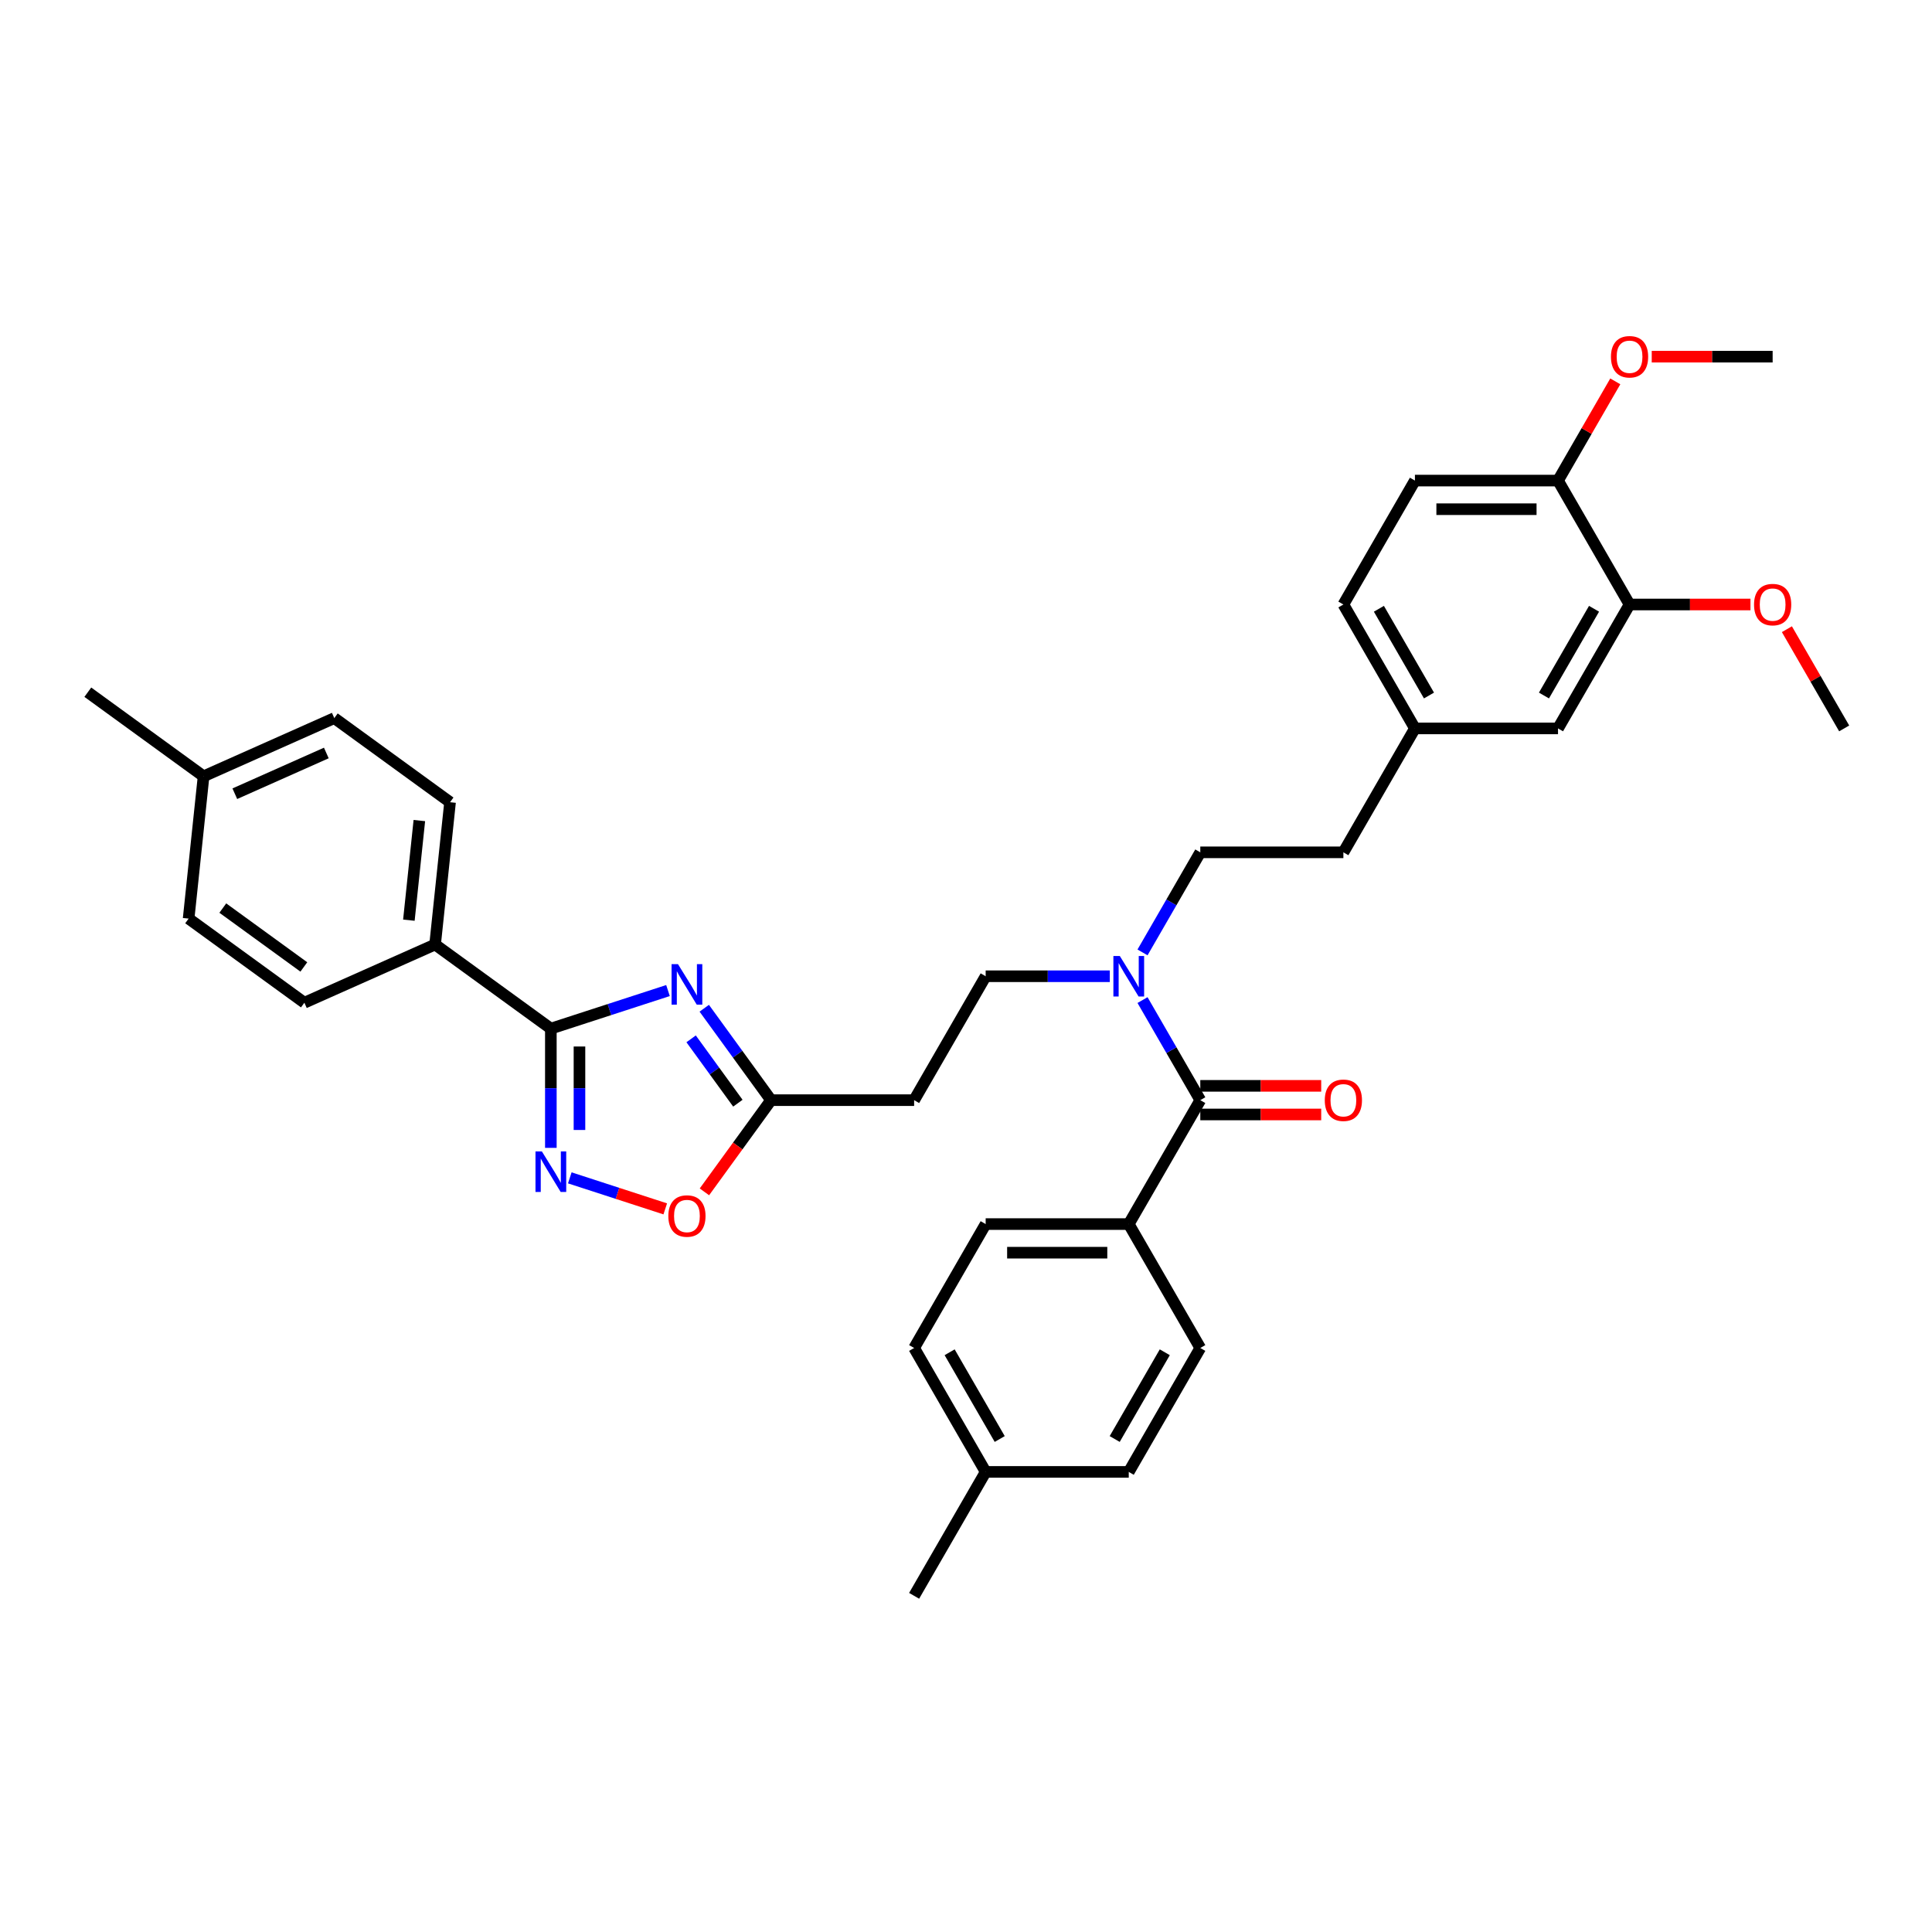 <?xml version='1.0' encoding='iso-8859-1'?>
<svg version='1.1' baseProfile='full'
              xmlns='http://www.w3.org/2000/svg'
                      xmlns:rdkit='http://www.rdkit.org/xml'
                      xmlns:xlink='http://www.w3.org/1999/xlink'
                  xml:space='preserve'
width='1000px' height='1000px' viewBox='0 0 1000 1000'>
<!-- END OF HEADER -->
<rect style='opacity:1.0;fill:#FFFFFF;stroke:none' width='1000' height='1000' x='0' y='0'> </rect>
<path class='bond-0' d='M 345.751,512.711 L 315.436,522.561' style='fill:none;fill-rule:evenodd;stroke:#0000FF;stroke-width:6px;stroke-linecap:butt;stroke-linejoin:miter;stroke-opacity:1' />
<path class='bond-0' d='M 315.436,522.561 L 285.121,532.411' style='fill:none;fill-rule:evenodd;stroke:#000000;stroke-width:6px;stroke-linecap:butt;stroke-linejoin:miter;stroke-opacity:1' />
<path class='bond-2' d='M 364.521,521.863 L 381.805,545.652' style='fill:none;fill-rule:evenodd;stroke:#0000FF;stroke-width:6px;stroke-linecap:butt;stroke-linejoin:miter;stroke-opacity:1' />
<path class='bond-2' d='M 381.805,545.652 L 399.089,569.441' style='fill:none;fill-rule:evenodd;stroke:#000000;stroke-width:6px;stroke-linecap:butt;stroke-linejoin:miter;stroke-opacity:1' />
<path class='bond-2' d='M 357.723,537.706 L 369.822,554.359' style='fill:none;fill-rule:evenodd;stroke:#0000FF;stroke-width:6px;stroke-linecap:butt;stroke-linejoin:miter;stroke-opacity:1' />
<path class='bond-2' d='M 369.822,554.359 L 381.92,571.011' style='fill:none;fill-rule:evenodd;stroke:#000000;stroke-width:6px;stroke-linecap:butt;stroke-linejoin:miter;stroke-opacity:1' />
<path class='bond-1' d='M 285.121,532.411 L 285.121,563.272' style='fill:none;fill-rule:evenodd;stroke:#000000;stroke-width:6px;stroke-linecap:butt;stroke-linejoin:miter;stroke-opacity:1' />
<path class='bond-1' d='M 285.121,563.272 L 285.121,594.133' style='fill:none;fill-rule:evenodd;stroke:#0000FF;stroke-width:6px;stroke-linecap:butt;stroke-linejoin:miter;stroke-opacity:1' />
<path class='bond-1' d='M 299.933,541.669 L 299.933,563.272' style='fill:none;fill-rule:evenodd;stroke:#000000;stroke-width:6px;stroke-linecap:butt;stroke-linejoin:miter;stroke-opacity:1' />
<path class='bond-1' d='M 299.933,563.272 L 299.933,584.875' style='fill:none;fill-rule:evenodd;stroke:#0000FF;stroke-width:6px;stroke-linecap:butt;stroke-linejoin:miter;stroke-opacity:1' />
<path class='bond-7' d='M 285.121,532.411 L 225.204,488.879' style='fill:none;fill-rule:evenodd;stroke:#000000;stroke-width:6px;stroke-linecap:butt;stroke-linejoin:miter;stroke-opacity:1' />
<path class='bond-35' d='M 294.926,609.658 L 319.631,617.685' style='fill:none;fill-rule:evenodd;stroke:#0000FF;stroke-width:6px;stroke-linecap:butt;stroke-linejoin:miter;stroke-opacity:1' />
<path class='bond-35' d='M 319.631,617.685 L 344.335,625.712' style='fill:none;fill-rule:evenodd;stroke:#FF0000;stroke-width:6px;stroke-linecap:butt;stroke-linejoin:miter;stroke-opacity:1' />
<path class='bond-4' d='M 399.089,569.441 L 381.848,593.171' style='fill:none;fill-rule:evenodd;stroke:#000000;stroke-width:6px;stroke-linecap:butt;stroke-linejoin:miter;stroke-opacity:1' />
<path class='bond-4' d='M 381.848,593.171 L 364.607,616.901' style='fill:none;fill-rule:evenodd;stroke:#FF0000;stroke-width:6px;stroke-linecap:butt;stroke-linejoin:miter;stroke-opacity:1' />
<path class='bond-6' d='M 399.089,569.441 L 473.15,569.441' style='fill:none;fill-rule:evenodd;stroke:#000000;stroke-width:6px;stroke-linecap:butt;stroke-linejoin:miter;stroke-opacity:1' />
<path class='bond-3' d='M 621.271,569.441 L 606.318,543.541' style='fill:none;fill-rule:evenodd;stroke:#000000;stroke-width:6px;stroke-linecap:butt;stroke-linejoin:miter;stroke-opacity:1' />
<path class='bond-3' d='M 606.318,543.541 L 591.365,517.641' style='fill:none;fill-rule:evenodd;stroke:#0000FF;stroke-width:6px;stroke-linecap:butt;stroke-linejoin:miter;stroke-opacity:1' />
<path class='bond-8' d='M 621.271,569.441 L 584.241,633.58' style='fill:none;fill-rule:evenodd;stroke:#000000;stroke-width:6px;stroke-linecap:butt;stroke-linejoin:miter;stroke-opacity:1' />
<path class='bond-10' d='M 621.271,576.847 L 652.562,576.847' style='fill:none;fill-rule:evenodd;stroke:#000000;stroke-width:6px;stroke-linecap:butt;stroke-linejoin:miter;stroke-opacity:1' />
<path class='bond-10' d='M 652.562,576.847 L 683.853,576.847' style='fill:none;fill-rule:evenodd;stroke:#FF0000;stroke-width:6px;stroke-linecap:butt;stroke-linejoin:miter;stroke-opacity:1' />
<path class='bond-10' d='M 621.271,562.035 L 652.562,562.035' style='fill:none;fill-rule:evenodd;stroke:#000000;stroke-width:6px;stroke-linecap:butt;stroke-linejoin:miter;stroke-opacity:1' />
<path class='bond-10' d='M 652.562,562.035 L 683.853,562.035' style='fill:none;fill-rule:evenodd;stroke:#FF0000;stroke-width:6px;stroke-linecap:butt;stroke-linejoin:miter;stroke-opacity:1' />
<path class='bond-5' d='M 574.435,505.303 L 542.308,505.303' style='fill:none;fill-rule:evenodd;stroke:#0000FF;stroke-width:6px;stroke-linecap:butt;stroke-linejoin:miter;stroke-opacity:1' />
<path class='bond-5' d='M 542.308,505.303 L 510.18,505.303' style='fill:none;fill-rule:evenodd;stroke:#000000;stroke-width:6px;stroke-linecap:butt;stroke-linejoin:miter;stroke-opacity:1' />
<path class='bond-14' d='M 591.365,492.964 L 606.318,467.064' style='fill:none;fill-rule:evenodd;stroke:#0000FF;stroke-width:6px;stroke-linecap:butt;stroke-linejoin:miter;stroke-opacity:1' />
<path class='bond-14' d='M 606.318,467.064 L 621.271,441.164' style='fill:none;fill-rule:evenodd;stroke:#000000;stroke-width:6px;stroke-linecap:butt;stroke-linejoin:miter;stroke-opacity:1' />
<path class='bond-12' d='M 473.15,569.441 L 510.18,505.303' style='fill:none;fill-rule:evenodd;stroke:#000000;stroke-width:6px;stroke-linecap:butt;stroke-linejoin:miter;stroke-opacity:1' />
<path class='bond-15' d='M 225.204,488.879 L 232.946,415.224' style='fill:none;fill-rule:evenodd;stroke:#000000;stroke-width:6px;stroke-linecap:butt;stroke-linejoin:miter;stroke-opacity:1' />
<path class='bond-15' d='M 211.634,476.282 L 217.053,424.724' style='fill:none;fill-rule:evenodd;stroke:#000000;stroke-width:6px;stroke-linecap:butt;stroke-linejoin:miter;stroke-opacity:1' />
<path class='bond-16' d='M 225.204,488.879 L 157.546,519.002' style='fill:none;fill-rule:evenodd;stroke:#000000;stroke-width:6px;stroke-linecap:butt;stroke-linejoin:miter;stroke-opacity:1' />
<path class='bond-17' d='M 584.241,633.58 L 510.18,633.58' style='fill:none;fill-rule:evenodd;stroke:#000000;stroke-width:6px;stroke-linecap:butt;stroke-linejoin:miter;stroke-opacity:1' />
<path class='bond-17' d='M 573.132,648.392 L 521.289,648.392' style='fill:none;fill-rule:evenodd;stroke:#000000;stroke-width:6px;stroke-linecap:butt;stroke-linejoin:miter;stroke-opacity:1' />
<path class='bond-18' d='M 584.241,633.58 L 621.271,697.719' style='fill:none;fill-rule:evenodd;stroke:#000000;stroke-width:6px;stroke-linecap:butt;stroke-linejoin:miter;stroke-opacity:1' />
<path class='bond-9' d='M 843.454,312.887 L 806.424,377.026' style='fill:none;fill-rule:evenodd;stroke:#000000;stroke-width:6px;stroke-linecap:butt;stroke-linejoin:miter;stroke-opacity:1' />
<path class='bond-9' d='M 825.072,315.102 L 799.15,359.999' style='fill:none;fill-rule:evenodd;stroke:#000000;stroke-width:6px;stroke-linecap:butt;stroke-linejoin:miter;stroke-opacity:1' />
<path class='bond-11' d='M 843.454,312.887 L 806.424,248.748' style='fill:none;fill-rule:evenodd;stroke:#000000;stroke-width:6px;stroke-linecap:butt;stroke-linejoin:miter;stroke-opacity:1' />
<path class='bond-23' d='M 843.454,312.887 L 874.745,312.887' style='fill:none;fill-rule:evenodd;stroke:#000000;stroke-width:6px;stroke-linecap:butt;stroke-linejoin:miter;stroke-opacity:1' />
<path class='bond-23' d='M 874.745,312.887 L 906.036,312.887' style='fill:none;fill-rule:evenodd;stroke:#FF0000;stroke-width:6px;stroke-linecap:butt;stroke-linejoin:miter;stroke-opacity:1' />
<path class='bond-30' d='M 806.424,248.748 L 821.249,223.07' style='fill:none;fill-rule:evenodd;stroke:#000000;stroke-width:6px;stroke-linecap:butt;stroke-linejoin:miter;stroke-opacity:1' />
<path class='bond-30' d='M 821.249,223.07 L 836.074,197.393' style='fill:none;fill-rule:evenodd;stroke:#FF0000;stroke-width:6px;stroke-linecap:butt;stroke-linejoin:miter;stroke-opacity:1' />
<path class='bond-38' d='M 806.424,248.748 L 732.363,248.748' style='fill:none;fill-rule:evenodd;stroke:#000000;stroke-width:6px;stroke-linecap:butt;stroke-linejoin:miter;stroke-opacity:1' />
<path class='bond-38' d='M 795.315,263.56 L 743.472,263.56' style='fill:none;fill-rule:evenodd;stroke:#000000;stroke-width:6px;stroke-linecap:butt;stroke-linejoin:miter;stroke-opacity:1' />
<path class='bond-13' d='M 806.424,377.026 L 732.363,377.026' style='fill:none;fill-rule:evenodd;stroke:#000000;stroke-width:6px;stroke-linecap:butt;stroke-linejoin:miter;stroke-opacity:1' />
<path class='bond-21' d='M 621.271,441.164 L 695.332,441.164' style='fill:none;fill-rule:evenodd;stroke:#000000;stroke-width:6px;stroke-linecap:butt;stroke-linejoin:miter;stroke-opacity:1' />
<path class='bond-25' d='M 232.946,415.224 L 173.029,371.692' style='fill:none;fill-rule:evenodd;stroke:#000000;stroke-width:6px;stroke-linecap:butt;stroke-linejoin:miter;stroke-opacity:1' />
<path class='bond-24' d='M 157.546,519.002 L 97.63,475.47' style='fill:none;fill-rule:evenodd;stroke:#000000;stroke-width:6px;stroke-linecap:butt;stroke-linejoin:miter;stroke-opacity:1' />
<path class='bond-24' d='M 157.265,500.489 L 115.323,470.017' style='fill:none;fill-rule:evenodd;stroke:#000000;stroke-width:6px;stroke-linecap:butt;stroke-linejoin:miter;stroke-opacity:1' />
<path class='bond-27' d='M 510.18,633.58 L 473.15,697.719' style='fill:none;fill-rule:evenodd;stroke:#000000;stroke-width:6px;stroke-linecap:butt;stroke-linejoin:miter;stroke-opacity:1' />
<path class='bond-26' d='M 621.271,697.719 L 584.241,761.857' style='fill:none;fill-rule:evenodd;stroke:#000000;stroke-width:6px;stroke-linecap:butt;stroke-linejoin:miter;stroke-opacity:1' />
<path class='bond-26' d='M 602.889,699.933 L 576.968,744.83' style='fill:none;fill-rule:evenodd;stroke:#000000;stroke-width:6px;stroke-linecap:butt;stroke-linejoin:miter;stroke-opacity:1' />
<path class='bond-19' d='M 732.363,248.748 L 695.332,312.887' style='fill:none;fill-rule:evenodd;stroke:#000000;stroke-width:6px;stroke-linecap:butt;stroke-linejoin:miter;stroke-opacity:1' />
<path class='bond-20' d='M 732.363,377.026 L 695.332,441.164' style='fill:none;fill-rule:evenodd;stroke:#000000;stroke-width:6px;stroke-linecap:butt;stroke-linejoin:miter;stroke-opacity:1' />
<path class='bond-22' d='M 732.363,377.026 L 695.332,312.887' style='fill:none;fill-rule:evenodd;stroke:#000000;stroke-width:6px;stroke-linecap:butt;stroke-linejoin:miter;stroke-opacity:1' />
<path class='bond-22' d='M 739.636,359.999 L 713.715,315.102' style='fill:none;fill-rule:evenodd;stroke:#000000;stroke-width:6px;stroke-linecap:butt;stroke-linejoin:miter;stroke-opacity:1' />
<path class='bond-33' d='M 924.895,325.67 L 939.72,351.348' style='fill:none;fill-rule:evenodd;stroke:#FF0000;stroke-width:6px;stroke-linecap:butt;stroke-linejoin:miter;stroke-opacity:1' />
<path class='bond-33' d='M 939.72,351.348 L 954.545,377.026' style='fill:none;fill-rule:evenodd;stroke:#000000;stroke-width:6px;stroke-linecap:butt;stroke-linejoin:miter;stroke-opacity:1' />
<path class='bond-36' d='M 97.63,475.47 L 105.371,401.815' style='fill:none;fill-rule:evenodd;stroke:#000000;stroke-width:6px;stroke-linecap:butt;stroke-linejoin:miter;stroke-opacity:1' />
<path class='bond-28' d='M 173.029,371.692 L 105.371,401.815' style='fill:none;fill-rule:evenodd;stroke:#000000;stroke-width:6px;stroke-linecap:butt;stroke-linejoin:miter;stroke-opacity:1' />
<path class='bond-28' d='M 168.905,389.742 L 121.544,410.828' style='fill:none;fill-rule:evenodd;stroke:#000000;stroke-width:6px;stroke-linecap:butt;stroke-linejoin:miter;stroke-opacity:1' />
<path class='bond-29' d='M 584.241,761.857 L 510.18,761.857' style='fill:none;fill-rule:evenodd;stroke:#000000;stroke-width:6px;stroke-linecap:butt;stroke-linejoin:miter;stroke-opacity:1' />
<path class='bond-37' d='M 473.15,697.719 L 510.18,761.857' style='fill:none;fill-rule:evenodd;stroke:#000000;stroke-width:6px;stroke-linecap:butt;stroke-linejoin:miter;stroke-opacity:1' />
<path class='bond-37' d='M 491.532,699.933 L 517.453,744.83' style='fill:none;fill-rule:evenodd;stroke:#000000;stroke-width:6px;stroke-linecap:butt;stroke-linejoin:miter;stroke-opacity:1' />
<path class='bond-31' d='M 105.371,401.815 L 45.455,358.283' style='fill:none;fill-rule:evenodd;stroke:#000000;stroke-width:6px;stroke-linecap:butt;stroke-linejoin:miter;stroke-opacity:1' />
<path class='bond-32' d='M 510.18,761.857 L 473.15,825.996' style='fill:none;fill-rule:evenodd;stroke:#000000;stroke-width:6px;stroke-linecap:butt;stroke-linejoin:miter;stroke-opacity:1' />
<path class='bond-34' d='M 854.934,184.61 L 886.224,184.61' style='fill:none;fill-rule:evenodd;stroke:#FF0000;stroke-width:6px;stroke-linecap:butt;stroke-linejoin:miter;stroke-opacity:1' />
<path class='bond-34' d='M 886.224,184.61 L 917.515,184.61' style='fill:none;fill-rule:evenodd;stroke:#000000;stroke-width:6px;stroke-linecap:butt;stroke-linejoin:miter;stroke-opacity:1' />
<path  class='atom-0' d='M 350.921 499.038
L 357.793 510.147
Q 358.475 511.243, 359.571 513.228
Q 360.667 515.213, 360.726 515.331
L 360.726 499.038
L 363.511 499.038
L 363.511 520.012
L 360.637 520.012
L 353.261 507.866
Q 352.402 506.444, 351.483 504.815
Q 350.595 503.185, 350.328 502.682
L 350.328 520.012
L 347.603 520.012
L 347.603 499.038
L 350.921 499.038
' fill='#0000FF'/>
<path  class='atom-2' d='M 280.484 595.985
L 287.357 607.094
Q 288.039 608.19, 289.135 610.175
Q 290.231 612.16, 290.29 612.278
L 290.29 595.985
L 293.075 595.985
L 293.075 616.959
L 290.201 616.959
L 282.825 604.813
Q 281.966 603.391, 281.047 601.762
Q 280.159 600.132, 279.892 599.629
L 279.892 616.959
L 277.167 616.959
L 277.167 595.985
L 280.484 595.985
' fill='#0000FF'/>
<path  class='atom-5' d='M 345.929 629.417
Q 345.929 624.381, 348.417 621.567
Q 350.906 618.752, 355.557 618.752
Q 360.208 618.752, 362.696 621.567
Q 365.185 624.381, 365.185 629.417
Q 365.185 634.513, 362.667 637.416
Q 360.149 640.289, 355.557 640.289
Q 350.935 640.289, 348.417 637.416
Q 345.929 634.542, 345.929 629.417
M 355.557 637.919
Q 358.756 637.919, 360.474 635.786
Q 362.222 633.624, 362.222 629.417
Q 362.222 625.299, 360.474 623.226
Q 358.756 621.122, 355.557 621.122
Q 352.357 621.122, 350.61 623.196
Q 348.891 625.27, 348.891 629.417
Q 348.891 633.653, 350.61 635.786
Q 352.357 637.919, 355.557 637.919
' fill='#FF0000'/>
<path  class='atom-6' d='M 579.605 494.816
L 586.478 505.925
Q 587.159 507.021, 588.255 509.006
Q 589.351 510.991, 589.41 511.109
L 589.41 494.816
L 592.195 494.816
L 592.195 515.79
L 589.322 515.79
L 581.945 503.644
Q 581.086 502.222, 580.168 500.592
Q 579.279 498.963, 579.012 498.46
L 579.012 515.79
L 576.287 515.79
L 576.287 494.816
L 579.605 494.816
' fill='#0000FF'/>
<path  class='atom-11' d='M 685.704 569.501
Q 685.704 564.464, 688.193 561.65
Q 690.681 558.836, 695.332 558.836
Q 699.983 558.836, 702.472 561.65
Q 704.96 564.464, 704.96 569.501
Q 704.96 574.596, 702.442 577.499
Q 699.924 580.373, 695.332 580.373
Q 690.711 580.373, 688.193 577.499
Q 685.704 574.626, 685.704 569.501
M 695.332 578.003
Q 698.532 578.003, 700.25 575.87
Q 701.998 573.707, 701.998 569.501
Q 701.998 565.383, 700.25 563.309
Q 698.532 561.206, 695.332 561.206
Q 692.133 561.206, 690.385 563.28
Q 688.667 565.353, 688.667 569.501
Q 688.667 573.737, 690.385 575.87
Q 692.133 578.003, 695.332 578.003
' fill='#FF0000'/>
<path  class='atom-24' d='M 907.887 312.946
Q 907.887 307.91, 910.376 305.096
Q 912.864 302.281, 917.515 302.281
Q 922.166 302.281, 924.654 305.096
Q 927.143 307.91, 927.143 312.946
Q 927.143 318.042, 924.625 320.945
Q 922.107 323.818, 917.515 323.818
Q 912.894 323.818, 910.376 320.945
Q 907.887 318.071, 907.887 312.946
M 917.515 321.448
Q 920.714 321.448, 922.433 319.315
Q 924.18 317.153, 924.18 312.946
Q 924.18 308.828, 922.433 306.755
Q 920.714 304.651, 917.515 304.651
Q 914.316 304.651, 912.568 306.725
Q 910.85 308.799, 910.85 312.946
Q 910.85 317.182, 912.568 319.315
Q 914.316 321.448, 917.515 321.448
' fill='#FF0000'/>
<path  class='atom-31' d='M 833.826 184.669
Q 833.826 179.633, 836.315 176.818
Q 838.803 174.004, 843.454 174.004
Q 848.105 174.004, 850.594 176.818
Q 853.082 179.633, 853.082 184.669
Q 853.082 189.764, 850.564 192.667
Q 848.046 195.541, 843.454 195.541
Q 838.833 195.541, 836.315 192.667
Q 833.826 189.794, 833.826 184.669
M 843.454 193.171
Q 846.654 193.171, 848.372 191.038
Q 850.12 188.876, 850.12 184.669
Q 850.12 180.551, 848.372 178.477
Q 846.654 176.374, 843.454 176.374
Q 840.255 176.374, 838.507 178.448
Q 836.789 180.521, 836.789 184.669
Q 836.789 188.905, 838.507 191.038
Q 840.255 193.171, 843.454 193.171
' fill='#FF0000'/>
</svg>
